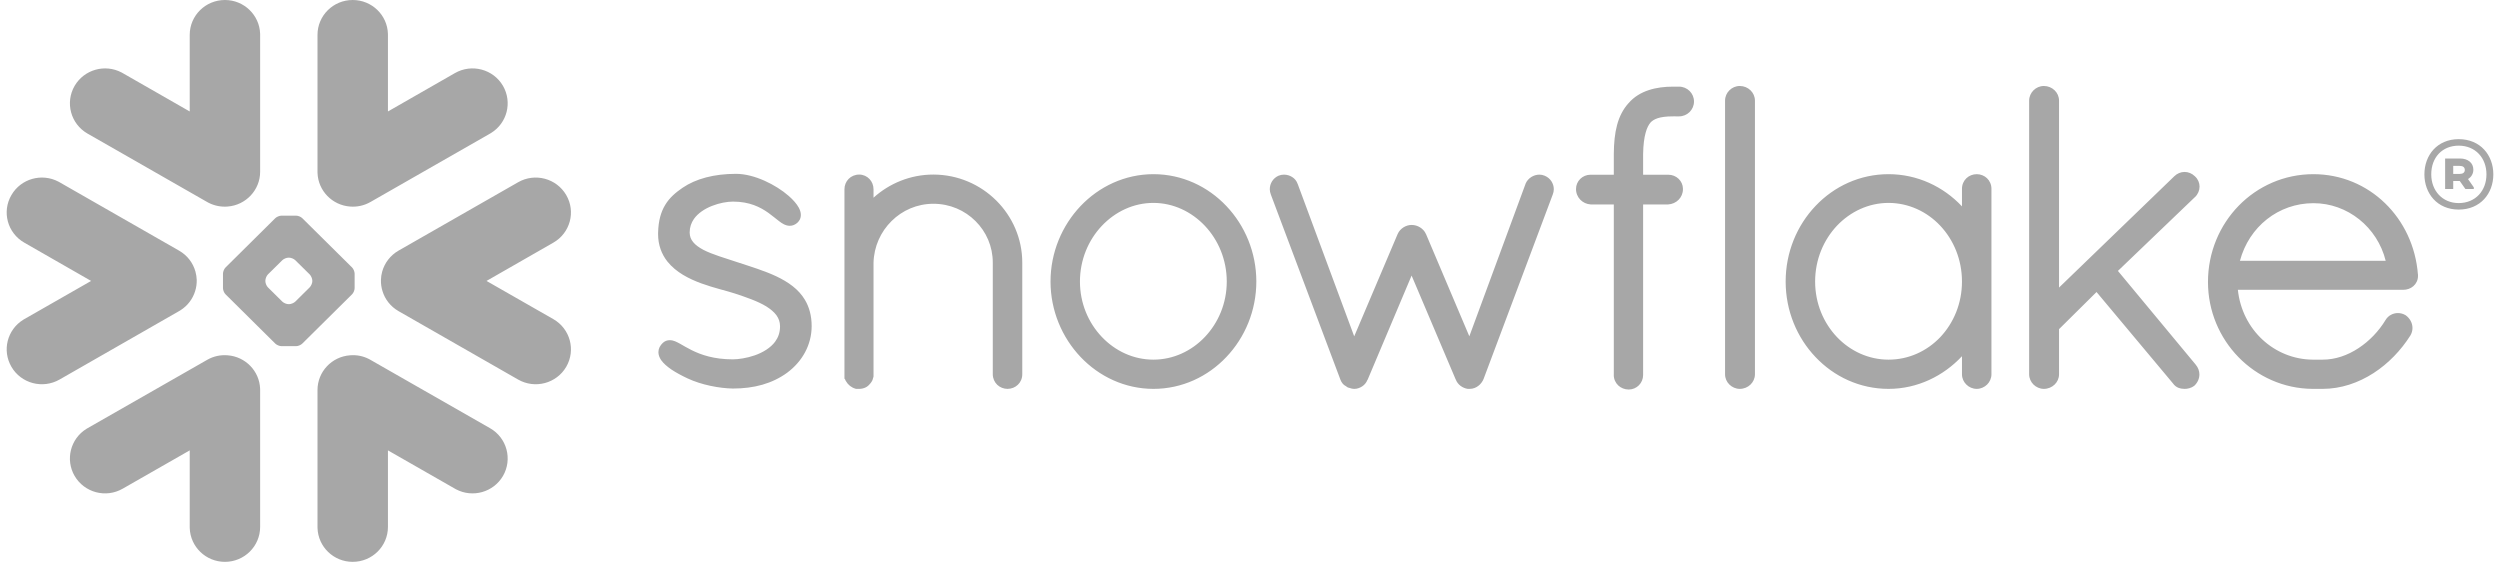 <svg width="142" height="32" viewBox="0 0 142 32" fill="none" xmlns="http://www.w3.org/2000/svg">
<g clip-path="url(#clip0_17328_264)">
<path d="M87.749 9.986L87.745 9.983C87.745 9.983 87.743 9.982 87.74 9.982C87.644 9.94 87.539 9.919 87.438 9.919C87.274 9.92 87.117 9.968 86.98 10.053C86.841 10.141 86.722 10.268 86.655 10.428V10.432L83.458 19.102L80.995 13.291L80.991 13.288C80.922 13.126 80.798 13 80.657 12.913C80.515 12.825 80.351 12.777 80.179 12.777C80.011 12.777 79.855 12.829 79.717 12.914C79.581 13.002 79.458 13.126 79.389 13.288L79.387 13.291L76.919 19.105L73.706 10.44H73.703C73.647 10.272 73.533 10.142 73.397 10.056C73.259 9.968 73.098 9.92 72.931 9.919C72.825 9.919 72.718 9.94 72.617 9.982H72.612L72.608 9.986C72.308 10.124 72.126 10.421 72.124 10.744C72.124 10.846 72.145 10.947 72.184 11.047H72.183L76.136 21.566V21.569C76.167 21.648 76.21 21.725 76.274 21.802C76.32 21.856 76.388 21.902 76.458 21.94C76.471 21.952 76.492 21.97 76.522 21.989C76.555 22.009 76.598 22.024 76.641 22.031C76.712 22.054 76.805 22.088 76.93 22.088C77.09 22.088 77.239 22.031 77.372 21.946C77.496 21.864 77.607 21.741 77.669 21.581L77.679 21.573L80.179 15.652L82.681 21.549H82.684C82.742 21.706 82.843 21.829 82.96 21.917C83.085 22.009 83.224 22.067 83.371 22.088H83.476C83.576 22.088 83.673 22.069 83.755 22.037C83.841 22.005 83.91 21.961 83.968 21.918C84.102 21.817 84.206 21.677 84.27 21.522V21.519L88.197 11.047C88.236 10.947 88.256 10.847 88.256 10.746C88.255 10.425 88.064 10.119 87.749 9.986ZM69.68 15.991C69.68 14.756 69.201 13.637 68.44 12.829C67.675 12.02 66.638 11.525 65.512 11.525C64.386 11.525 63.347 12.02 62.583 12.829C61.82 13.637 61.341 14.756 61.341 15.991C61.341 17.225 61.82 18.333 62.583 19.136C63.347 19.941 64.386 20.428 65.512 20.428C66.638 20.428 67.678 19.941 68.44 19.136C69.201 18.333 69.68 17.225 69.68 15.991ZM69.658 11.703C70.715 12.814 71.358 14.338 71.36 15.991C71.358 17.643 70.715 19.166 69.658 20.277C68.609 21.387 67.144 22.088 65.515 22.088C63.898 22.088 62.431 21.387 61.377 20.277C60.323 19.166 59.67 17.643 59.67 15.991C59.67 14.338 60.323 12.814 61.377 11.703C62.431 10.594 63.898 9.893 65.515 9.893C67.144 9.893 68.609 10.594 69.658 11.703ZM53.016 9.915C51.705 9.915 50.509 10.421 49.616 11.229V10.746C49.614 10.524 49.531 10.317 49.385 10.165C49.243 10.015 49.033 9.915 48.803 9.915C48.565 9.915 48.35 10.01 48.2 10.163C48.053 10.314 47.965 10.524 47.965 10.746V21.509L47.999 21.543L48.001 21.548C48.01 21.584 48.033 21.623 48.057 21.661C48.171 21.86 48.358 22.011 48.589 22.078L48.623 22.088H48.803C48.923 22.088 49.045 22.063 49.16 22.009C49.256 21.964 49.346 21.89 49.417 21.797L49.42 21.798C49.429 21.789 49.431 21.777 49.442 21.769C49.446 21.767 49.449 21.764 49.452 21.76C49.496 21.703 49.534 21.644 49.557 21.59C49.581 21.525 49.597 21.464 49.608 21.417L49.616 21.387V14.924C49.64 14 50.024 13.164 50.64 12.556C51.251 11.949 52.089 11.574 53.016 11.574C53.958 11.574 54.798 11.949 55.407 12.556C56.019 13.162 56.39 13.996 56.39 14.915V21.261C56.39 21.493 56.49 21.708 56.641 21.855C56.796 22.002 57.007 22.088 57.227 22.088C57.451 22.088 57.661 22.002 57.815 21.855C57.971 21.708 58.065 21.493 58.065 21.261V14.915C58.065 12.176 55.808 9.919 53.016 9.915ZM135.508 14.814C135.032 12.9 133.336 11.537 131.402 11.541C129.418 11.541 127.746 12.875 127.228 14.814H135.508ZM137.342 15.598V15.68C137.342 15.909 137.238 16.116 137.081 16.252C136.925 16.389 136.721 16.46 136.502 16.462H127.111C127.35 18.734 129.18 20.411 131.365 20.428H131.919C132.641 20.431 133.346 20.183 133.965 19.774C134.585 19.368 135.122 18.801 135.499 18.177C135.577 18.044 135.689 17.942 135.81 17.88C135.934 17.813 136.067 17.782 136.202 17.782C136.35 17.782 136.497 17.821 136.627 17.898L136.636 17.902L136.646 17.909C136.881 18.081 137.029 18.342 137.029 18.629C137.029 18.774 136.99 18.923 136.909 19.057L136.907 19.062L136.904 19.065C136.379 19.892 135.664 20.646 134.815 21.193C133.963 21.741 132.977 22.088 131.919 22.088H131.356C129.708 22.077 128.218 21.387 127.144 20.284C126.073 19.184 125.413 17.674 125.413 16.014C125.413 14.326 126.078 12.794 127.158 11.685C128.238 10.578 129.739 9.893 131.402 9.893C132.989 9.893 134.414 10.518 135.47 11.542C136.526 12.565 137.215 13.987 137.338 15.586L137.342 15.598ZM98.819 4.884C98.591 4.884 98.381 4.979 98.23 5.129C98.079 5.277 97.983 5.486 97.983 5.713V21.261C97.983 21.488 98.079 21.696 98.23 21.843C98.381 21.99 98.591 22.088 98.819 22.088C99.294 22.088 99.678 21.718 99.681 21.261V5.713C99.678 5.255 99.294 4.884 98.819 4.884ZM44.093 15.694C43.417 15.378 42.65 15.145 41.885 14.894C41.181 14.658 40.467 14.457 39.958 14.194C39.702 14.058 39.502 13.915 39.373 13.754C39.241 13.593 39.177 13.429 39.173 13.206C39.175 12.9 39.264 12.654 39.415 12.436C39.644 12.11 40.028 11.856 40.448 11.693C40.863 11.528 41.312 11.451 41.633 11.451C42.582 11.452 43.183 11.765 43.644 12.09C43.871 12.254 44.063 12.419 44.245 12.556C44.338 12.627 44.425 12.692 44.526 12.74C44.622 12.787 44.735 12.825 44.858 12.825C44.936 12.825 45.014 12.811 45.086 12.781C45.161 12.751 45.227 12.707 45.289 12.654C45.35 12.597 45.403 12.529 45.44 12.452C45.474 12.374 45.489 12.293 45.489 12.213C45.489 12.066 45.441 11.927 45.373 11.798C45.247 11.57 45.052 11.352 44.804 11.133C44.435 10.809 43.949 10.499 43.426 10.266C42.901 10.033 42.338 9.874 41.802 9.874C40.559 9.874 39.522 10.153 38.768 10.667C38.375 10.936 38.029 11.23 37.785 11.636C37.537 12.043 37.398 12.545 37.381 13.198C37.379 13.227 37.379 13.256 37.379 13.286C37.377 13.92 37.583 14.442 37.906 14.852C38.398 15.468 39.127 15.837 39.843 16.099C40.557 16.36 41.271 16.516 41.721 16.665C42.356 16.875 43.03 17.102 43.522 17.402C43.766 17.556 43.965 17.721 44.099 17.902C44.23 18.088 44.304 18.281 44.306 18.524V18.542C44.305 18.895 44.2 19.171 44.027 19.408C43.766 19.761 43.333 20.02 42.872 20.183C42.412 20.343 41.935 20.411 41.628 20.411C40.544 20.411 39.819 20.152 39.293 19.892C39.029 19.761 38.815 19.632 38.622 19.522C38.526 19.471 38.436 19.422 38.342 19.384C38.25 19.346 38.151 19.322 38.04 19.322C37.972 19.322 37.898 19.334 37.83 19.36C37.761 19.389 37.698 19.43 37.645 19.479C37.573 19.549 37.509 19.628 37.464 19.718C37.42 19.808 37.398 19.903 37.398 20.002C37.398 20.164 37.46 20.313 37.547 20.447C37.684 20.641 37.885 20.815 38.136 20.989C38.394 21.16 38.703 21.329 39.058 21.495C39.847 21.864 40.858 22.056 41.626 22.069H41.628C42.822 22.069 43.853 21.797 44.722 21.163V21.161H44.723C45.573 20.527 46.102 19.585 46.102 18.521C46.102 17.936 45.963 17.44 45.722 17.035C45.357 16.419 44.764 16.014 44.093 15.694ZM111.44 15.991C111.44 14.744 110.965 13.627 110.206 12.82C109.448 12.016 108.408 11.528 107.27 11.525C106.142 11.525 105.105 12.016 104.34 12.82C103.58 13.627 103.099 14.744 103.099 15.991C103.099 17.236 103.58 18.346 104.34 19.146C105.102 19.946 106.142 20.428 107.27 20.428C108.411 20.428 109.451 19.946 110.209 19.149C110.965 18.346 111.44 17.237 111.44 15.991ZM112.863 10.124C113.018 10.272 113.114 10.487 113.114 10.719V21.261C113.114 21.488 113.015 21.696 112.868 21.843C112.717 21.99 112.508 22.088 112.278 22.088C112.048 22.088 111.836 21.99 111.688 21.843C111.537 21.696 111.44 21.488 111.44 21.261V20.233C110.386 21.36 108.907 22.088 107.27 22.088C105.641 22.088 104.175 21.395 103.124 20.284C102.07 19.178 101.425 17.654 101.425 15.991C101.425 14.327 102.07 12.802 103.124 11.695C104.175 10.586 105.641 9.893 107.27 9.893C108.906 9.893 110.386 10.6 111.44 11.722V10.719C111.44 10.487 111.536 10.272 111.691 10.124C111.845 9.978 112.054 9.893 112.278 9.893C112.499 9.893 112.711 9.978 112.863 10.124ZM124.678 11.193C124.845 11.03 124.935 10.812 124.935 10.597C124.935 10.385 124.845 10.173 124.677 10.02H124.678C124.677 10.015 124.673 10.015 124.673 10.015C124.672 10.011 124.669 10.01 124.669 10.01H124.667C124.506 9.853 124.298 9.766 124.084 9.766C123.868 9.766 123.657 9.855 123.496 10.015L116.953 16.334V5.713C116.953 5.255 116.566 4.884 116.091 4.884C115.863 4.884 115.653 4.979 115.503 5.129C115.354 5.277 115.255 5.486 115.255 5.713V21.261C115.255 21.488 115.354 21.696 115.503 21.843C115.653 21.99 115.863 22.088 116.091 22.088C116.566 22.088 116.953 21.718 116.953 21.261V18.696L119.083 16.587L123.427 21.78C123.509 21.899 123.62 21.981 123.73 22.025C123.855 22.072 123.977 22.088 124.086 22.088C124.235 22.088 124.447 22.056 124.632 21.912L124.643 21.906L124.654 21.894C124.828 21.724 124.926 21.498 124.926 21.268C124.926 21.073 124.854 20.876 124.719 20.717V20.715L120.298 15.388L124.674 11.193H124.678ZM95.367 4.921H95.18C95.156 4.921 95.132 4.923 95.106 4.924C95.083 4.923 95.058 4.921 95.034 4.921C94.552 4.921 94.084 4.975 93.646 5.12C93.214 5.262 92.817 5.496 92.508 5.853L92.507 5.851L92.506 5.853V5.854C92.187 6.205 91.977 6.625 91.849 7.102C91.721 7.581 91.669 8.122 91.664 8.735V9.924H90.341C89.882 9.926 89.518 10.29 89.518 10.73C89.515 10.967 89.608 11.186 89.76 11.343C89.912 11.498 90.12 11.599 90.352 11.612H91.664V21.282L91.662 21.304C91.662 21.531 91.758 21.741 91.913 21.89C92.066 22.037 92.282 22.125 92.516 22.125C92.961 22.122 93.327 21.762 93.329 21.304V11.612H94.75C94.979 11.599 95.19 11.504 95.342 11.35C95.496 11.197 95.591 10.982 95.591 10.748V10.717C95.586 10.281 95.219 9.924 94.759 9.924H93.329V8.74C93.338 8.217 93.392 7.825 93.472 7.54C93.548 7.253 93.654 7.073 93.748 6.961C93.84 6.862 93.961 6.78 94.156 6.714C94.353 6.651 94.626 6.61 94.995 6.61H95.038C95.06 6.61 95.083 6.606 95.103 6.606C95.129 6.606 95.153 6.61 95.18 6.61H95.288H95.367C95.839 6.61 96.219 6.232 96.219 5.765C96.219 5.299 95.839 4.921 95.367 4.921ZM141.621 9.904C141.621 10.994 140.885 11.904 139.655 11.904C138.433 11.904 137.706 10.986 137.706 9.904C137.706 8.814 138.433 7.904 139.655 7.904C140.885 7.904 141.621 8.814 141.621 9.904ZM141.231 9.904C141.231 8.977 140.607 8.273 139.655 8.273C138.719 8.273 138.095 8.943 138.095 9.904C138.095 10.822 138.719 11.535 139.655 11.535C140.607 11.535 141.231 10.831 141.231 9.904ZM138.883 9.003H139.724C140.183 9.003 140.486 9.252 140.486 9.638C140.486 9.878 140.365 10.058 140.183 10.17L140.512 10.642V10.737H140.036L139.715 10.282H139.343V10.737H138.883V9.003ZM139.715 9.423H139.343V9.878H139.715C139.888 9.878 140.001 9.801 140.001 9.655C140.001 9.501 139.897 9.423 139.715 9.423Z" fill="#A7A7A7"/>
<path d="M12.926 20.181C13.937 20.253 14.741 21.075 14.775 22.087L14.776 22.155V29.929C14.776 31.025 13.879 31.913 12.777 31.913C11.693 31.913 10.813 31.061 10.777 29.996L10.776 29.929V25.581L6.969 27.757C6.014 28.307 4.794 27.982 4.239 27.035C3.699 26.107 4 24.922 4.91 24.358L4.97 24.323L11.765 20.44C12.13 20.229 12.536 20.148 12.926 20.181ZM20.964 20.396L21.043 20.44L27.837 24.323C28.794 24.87 29.119 26.087 28.569 27.035C28.029 27.961 26.846 28.293 25.9 27.791L25.839 27.757L22.035 25.581V29.929C22.035 31.025 21.14 31.913 20.033 31.913C18.949 31.913 18.071 31.061 18.035 29.996L18.034 29.929V22.155C18.034 21.111 18.848 20.254 19.885 20.181C20.246 20.15 20.62 20.218 20.964 20.396ZM3.319 10.317L3.381 10.351L10.171 14.236C10.648 14.509 10.967 14.942 11.101 15.426C11.146 15.582 11.166 15.738 11.174 15.894C11.179 16.11 11.151 16.328 11.083 16.54C10.948 16.974 10.663 17.364 10.246 17.626L10.171 17.671L3.381 21.559C2.422 22.106 1.2 21.782 0.65 20.836C0.107 19.905 0.409 18.727 1.32 18.162L1.381 18.126L5.175 15.957L1.381 13.783C0.422 13.235 0.094 12.025 0.65 11.078C1.188 10.149 2.37 9.818 3.319 10.317ZM32.161 11.078C32.715 12.025 32.387 13.235 31.429 13.783L27.634 15.957L31.429 18.126C32.387 18.675 32.715 19.885 32.161 20.836C31.608 21.782 30.385 22.106 29.43 21.559L22.635 17.671C22.182 17.41 21.867 17 21.727 16.54C21.661 16.328 21.63 16.11 21.638 15.894C21.642 15.738 21.665 15.582 21.708 15.426C21.844 14.942 22.163 14.509 22.635 14.236L29.43 10.351C30.385 9.804 31.608 10.129 32.161 11.078ZM16.819 12.249C16.934 12.249 17.092 12.314 17.173 12.396L19.997 15.192C20.078 15.271 20.143 15.43 20.143 15.544V16.369C20.143 16.48 20.078 16.639 19.997 16.717L17.173 19.513C17.092 19.595 16.936 19.662 16.819 19.662H15.988C15.874 19.662 15.715 19.595 15.633 19.513L12.811 16.717C12.73 16.639 12.665 16.48 12.665 16.369V15.544C12.665 15.43 12.73 15.271 12.811 15.192L15.633 12.396C15.715 12.314 15.874 12.249 15.988 12.249H16.819ZM16.419 14.635H16.387C16.273 14.635 16.115 14.701 16.035 14.781L15.218 15.587C15.136 15.671 15.073 15.828 15.073 15.941V15.973C15.073 16.084 15.136 16.24 15.218 16.322L16.035 17.131C16.116 17.21 16.273 17.276 16.387 17.276H16.419C16.533 17.276 16.692 17.21 16.773 17.131L17.59 16.322C17.671 16.24 17.74 16.084 17.74 15.973V15.941C17.74 15.828 17.671 15.671 17.59 15.587L16.773 14.781C16.692 14.701 16.533 14.635 16.419 14.635ZM20.033 0C21.118 0 21.998 0.852 22.034 1.914L22.035 1.981V6.331L25.839 4.152C26.795 3.604 28.017 3.929 28.569 4.876C29.107 5.807 28.808 6.987 27.897 7.551L27.837 7.587L21.043 11.473C20.678 11.681 20.274 11.764 19.885 11.732C18.871 11.658 18.07 10.834 18.035 9.823L18.034 9.755V1.981C18.034 0.888 18.926 0 20.033 0ZM12.777 0C13.857 0 14.739 0.852 14.775 1.914L14.776 1.981V9.755C14.776 10.797 13.96 11.656 12.926 11.732C12.563 11.761 12.188 11.692 11.844 11.516L11.765 11.473L4.97 7.587C4.014 7.038 3.688 5.827 4.239 4.876C4.782 3.949 5.963 3.618 6.908 4.118L6.969 4.152L10.776 6.331V1.981C10.776 0.888 11.67 0 12.777 0Z" fill="#A7A7A7"/>
</g>
<defs>
<clipPath id="clip0_17328_264">
<rect width="141.241" height="32" fill="white" transform="translate(0.379)"/>
</clipPath>
</defs>
</svg>
